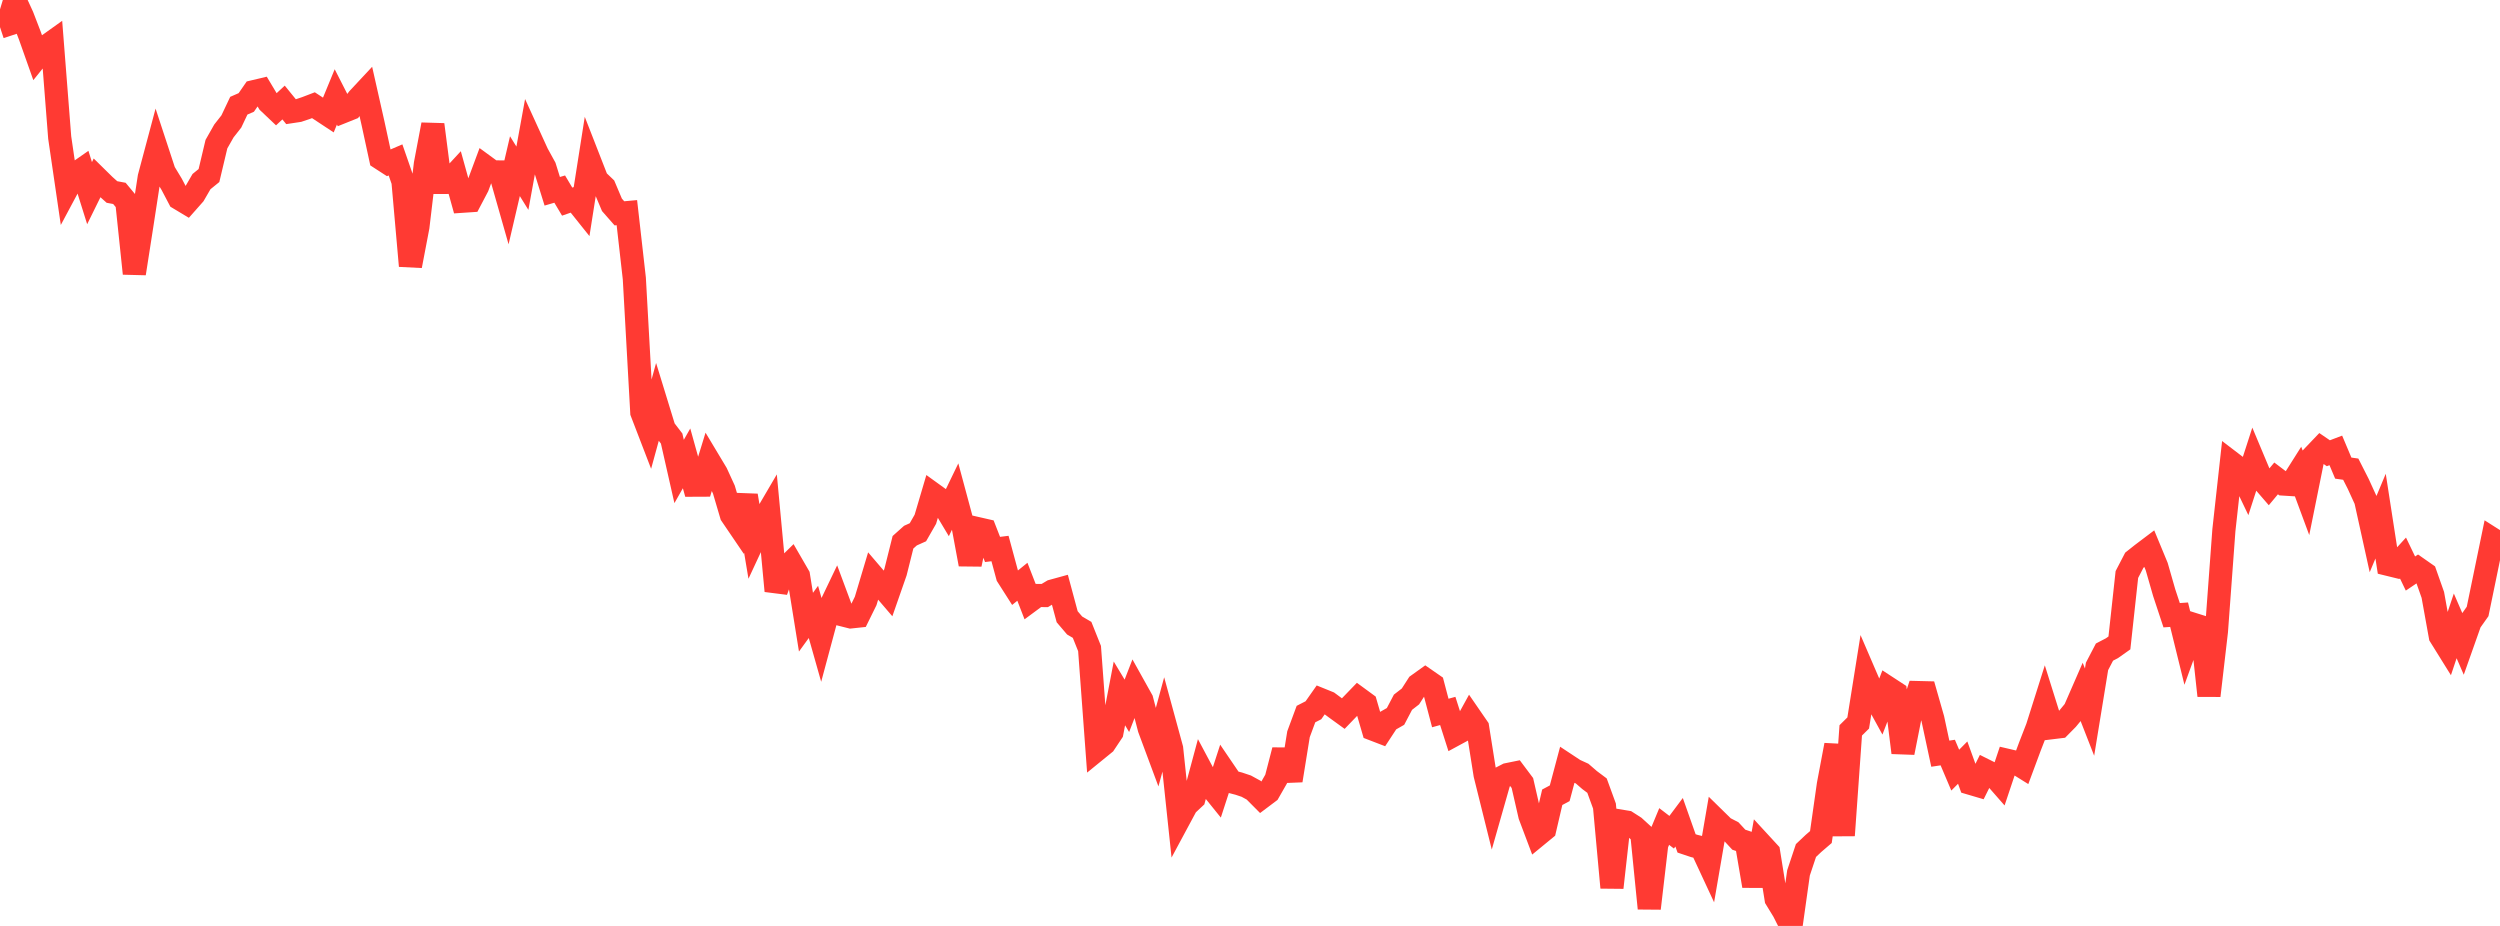 <?xml version="1.0" standalone="no"?>
<!DOCTYPE svg PUBLIC "-//W3C//DTD SVG 1.1//EN" "http://www.w3.org/Graphics/SVG/1.1/DTD/svg11.dtd">

<svg width="135" height="50" viewBox="0 0 135 50" preserveAspectRatio="none" 
  xmlns="http://www.w3.org/2000/svg"
  xmlns:xlink="http://www.w3.org/1999/xlink">


<polyline points="0.0, 1.464 0.403, 1.331 0.806, 0.0 1.209, 0.879 1.612, 1.925 2.015, 3.064 2.418, 2.564 2.821, 2.276 3.224, 7.427 3.627, 10.18 4.03, 9.426 4.433, 9.145 4.836, 10.43 5.239, 9.611 5.642, 10.007 6.045, 10.368 6.448, 10.443 6.851, 10.928 7.254, 14.769 7.657, 12.186 8.06, 9.567 8.463, 8.056 8.866, 9.282 9.269, 9.949 9.672, 10.716 10.075, 10.958 10.478, 10.502 10.881, 9.807 11.284, 9.479 11.687, 7.784 12.09, 7.073 12.493, 6.559 12.896, 5.708 13.299, 5.532 13.701, 4.951 14.104, 4.855 14.507, 5.529 14.91, 5.911 15.313, 5.536 15.716, 6.031 16.119, 5.97 16.522, 5.835 16.925, 5.681 17.328, 5.945 17.731, 6.211 18.134, 5.233 18.537, 6.023 18.94, 5.861 19.343, 5.329 19.746, 4.897 20.149, 6.684 20.552, 8.547 20.955, 8.808 21.358, 8.635 21.761, 9.795 22.164, 14.357 22.567, 12.247 22.97, 8.856 23.373, 6.729 23.776, 9.851 24.179, 9.849 24.582, 9.413 24.985, 10.866 25.388, 10.839 25.791, 10.073 26.194, 8.988 26.597, 9.283 27.0, 9.285 27.403, 10.7 27.806, 8.973 28.209, 9.624 28.612, 7.417 29.015, 8.3 29.418, 9.033 29.821, 10.329 30.224, 10.211 30.627, 10.888 31.03, 10.748 31.433, 11.252 31.836, 8.689 32.239, 9.722 32.642, 10.107 33.045, 11.061 33.448, 11.52 33.851, 11.483 34.254, 15.039 34.657, 22.268 35.06, 23.315 35.463, 21.843 35.866, 23.156 36.269, 23.682 36.672, 25.46 37.075, 24.752 37.478, 26.2 37.881, 26.198 38.284, 24.888 38.687, 25.56 39.09, 26.439 39.493, 27.805 39.896, 28.398 40.299, 26.76 40.701, 29.161 41.104, 28.295 41.507, 27.607 41.91, 31.91 42.313, 30.792 42.716, 30.395 43.119, 31.092 43.522, 33.598 43.925, 33.043 44.328, 34.467 44.731, 32.968 45.134, 32.127 45.537, 33.211 45.94, 33.313 46.343, 33.27 46.746, 32.451 47.149, 31.104 47.552, 31.575 47.955, 32.046 48.358, 30.891 48.761, 29.283 49.164, 28.923 49.567, 28.742 49.97, 28.038 50.373, 26.674 50.776, 26.965 51.179, 27.639 51.582, 26.805 51.985, 28.302 52.388, 30.472 52.791, 28.545 53.194, 28.637 53.597, 29.67 54.0, 29.62 54.403, 31.109 54.806, 31.741 55.209, 31.415 55.612, 32.454 56.015, 32.156 56.418, 32.159 56.821, 31.918 57.224, 31.807 57.627, 33.305 58.03, 33.777 58.433, 34.013 58.836, 35.021 59.239, 40.479 59.642, 40.151 60.045, 39.546 60.448, 37.444 60.851, 38.114 61.254, 37.075 61.657, 37.798 62.06, 39.342 62.463, 40.426 62.866, 38.948 63.269, 40.425 63.672, 44.229 64.075, 43.479 64.478, 43.102 64.881, 41.604 65.284, 42.361 65.687, 42.86 66.09, 41.619 66.493, 42.212 66.896, 42.317 67.299, 42.452 67.701, 42.672 68.104, 43.077 68.507, 42.774 68.91, 42.07 69.313, 40.513 69.716, 42.146 70.119, 39.649 70.522, 38.56 70.925, 38.354 71.328, 37.78 71.731, 37.943 72.134, 38.242 72.537, 38.534 72.94, 38.115 73.343, 37.698 73.746, 37.993 74.149, 39.377 74.552, 39.532 74.955, 38.917 75.358, 38.687 75.761, 37.92 76.164, 37.608 76.567, 36.982 76.97, 36.693 77.373, 36.972 77.776, 38.502 78.179, 38.391 78.582, 39.653 78.985, 39.435 79.388, 38.702 79.791, 39.287 80.194, 41.83 80.597, 43.45 81.0, 42.035 81.403, 41.827 81.806, 41.745 82.209, 42.283 82.612, 44.041 83.015, 45.11 83.418, 44.779 83.821, 43.052 84.224, 42.837 84.627, 41.323 85.03, 41.589 85.433, 41.773 85.836, 42.122 86.239, 42.424 86.642, 43.528 87.045, 47.929 87.448, 44.329 87.851, 44.396 88.254, 44.654 88.657, 45.022 89.06, 49.052 89.463, 45.602 89.866, 44.631 90.269, 44.94 90.672, 44.402 91.075, 45.544 91.478, 45.679 91.881, 45.78 92.284, 46.647 92.687, 44.305 93.09, 44.7 93.493, 44.908 93.896, 45.344 94.299, 45.48 94.701, 47.84 95.104, 45.592 95.507, 46.03 95.91, 48.542 96.313, 49.202 96.716, 50.0 97.119, 47.137 97.522, 45.928 97.925, 45.547 98.328, 45.201 98.731, 42.368 99.134, 40.233 99.537, 45.112 99.94, 39.44 100.343, 39.042 100.746, 36.519 101.149, 37.455 101.552, 38.188 101.955, 37.144 102.358, 37.407 102.761, 40.642 103.164, 38.607 103.567, 37.398 103.97, 37.408 104.373, 38.819 104.776, 40.699 105.179, 40.638 105.582, 41.588 105.985, 41.181 106.388, 42.293 106.791, 42.412 107.194, 41.603 107.597, 41.804 108.0, 42.264 108.403, 41.06 108.806, 41.154 109.209, 41.405 109.612, 40.321 110.015, 39.282 110.418, 38.008 110.821, 39.293 111.224, 39.244 111.627, 38.836 112.03, 38.348 112.433, 37.424 112.836, 38.455 113.239, 35.985 113.642, 35.213 114.045, 35.003 114.448, 34.718 114.851, 31.024 115.254, 30.249 115.657, 29.929 116.06, 29.625 116.463, 30.599 116.866, 32.003 117.269, 33.222 117.672, 33.194 118.075, 34.832 118.478, 33.724 118.881, 33.851 119.284, 37.565 119.687, 34.095 120.09, 28.628 120.493, 24.983 120.896, 25.291 121.299, 26.133 121.701, 24.889 122.104, 25.85 122.507, 26.317 122.91, 25.834 123.313, 26.139 123.716, 26.164 124.119, 25.526 124.522, 26.615 124.925, 24.622 125.328, 24.2 125.731, 24.475 126.134, 24.322 126.537, 25.278 126.94, 25.335 127.343, 26.128 127.746, 27.01 128.149, 28.836 128.552, 27.871 128.955, 30.473 129.358, 30.572 129.761, 30.132 130.164, 30.971 130.567, 30.7 130.97, 30.982 131.373, 32.124 131.776, 34.355 132.179, 35.003 132.582, 33.797 132.985, 34.728 133.388, 33.589 133.791, 33.019 134.194, 31.065 134.597, 29.11 135.0, 29.366" fill="none" stroke="#ff3a33" stroke-width="1.25"/>

</svg>
